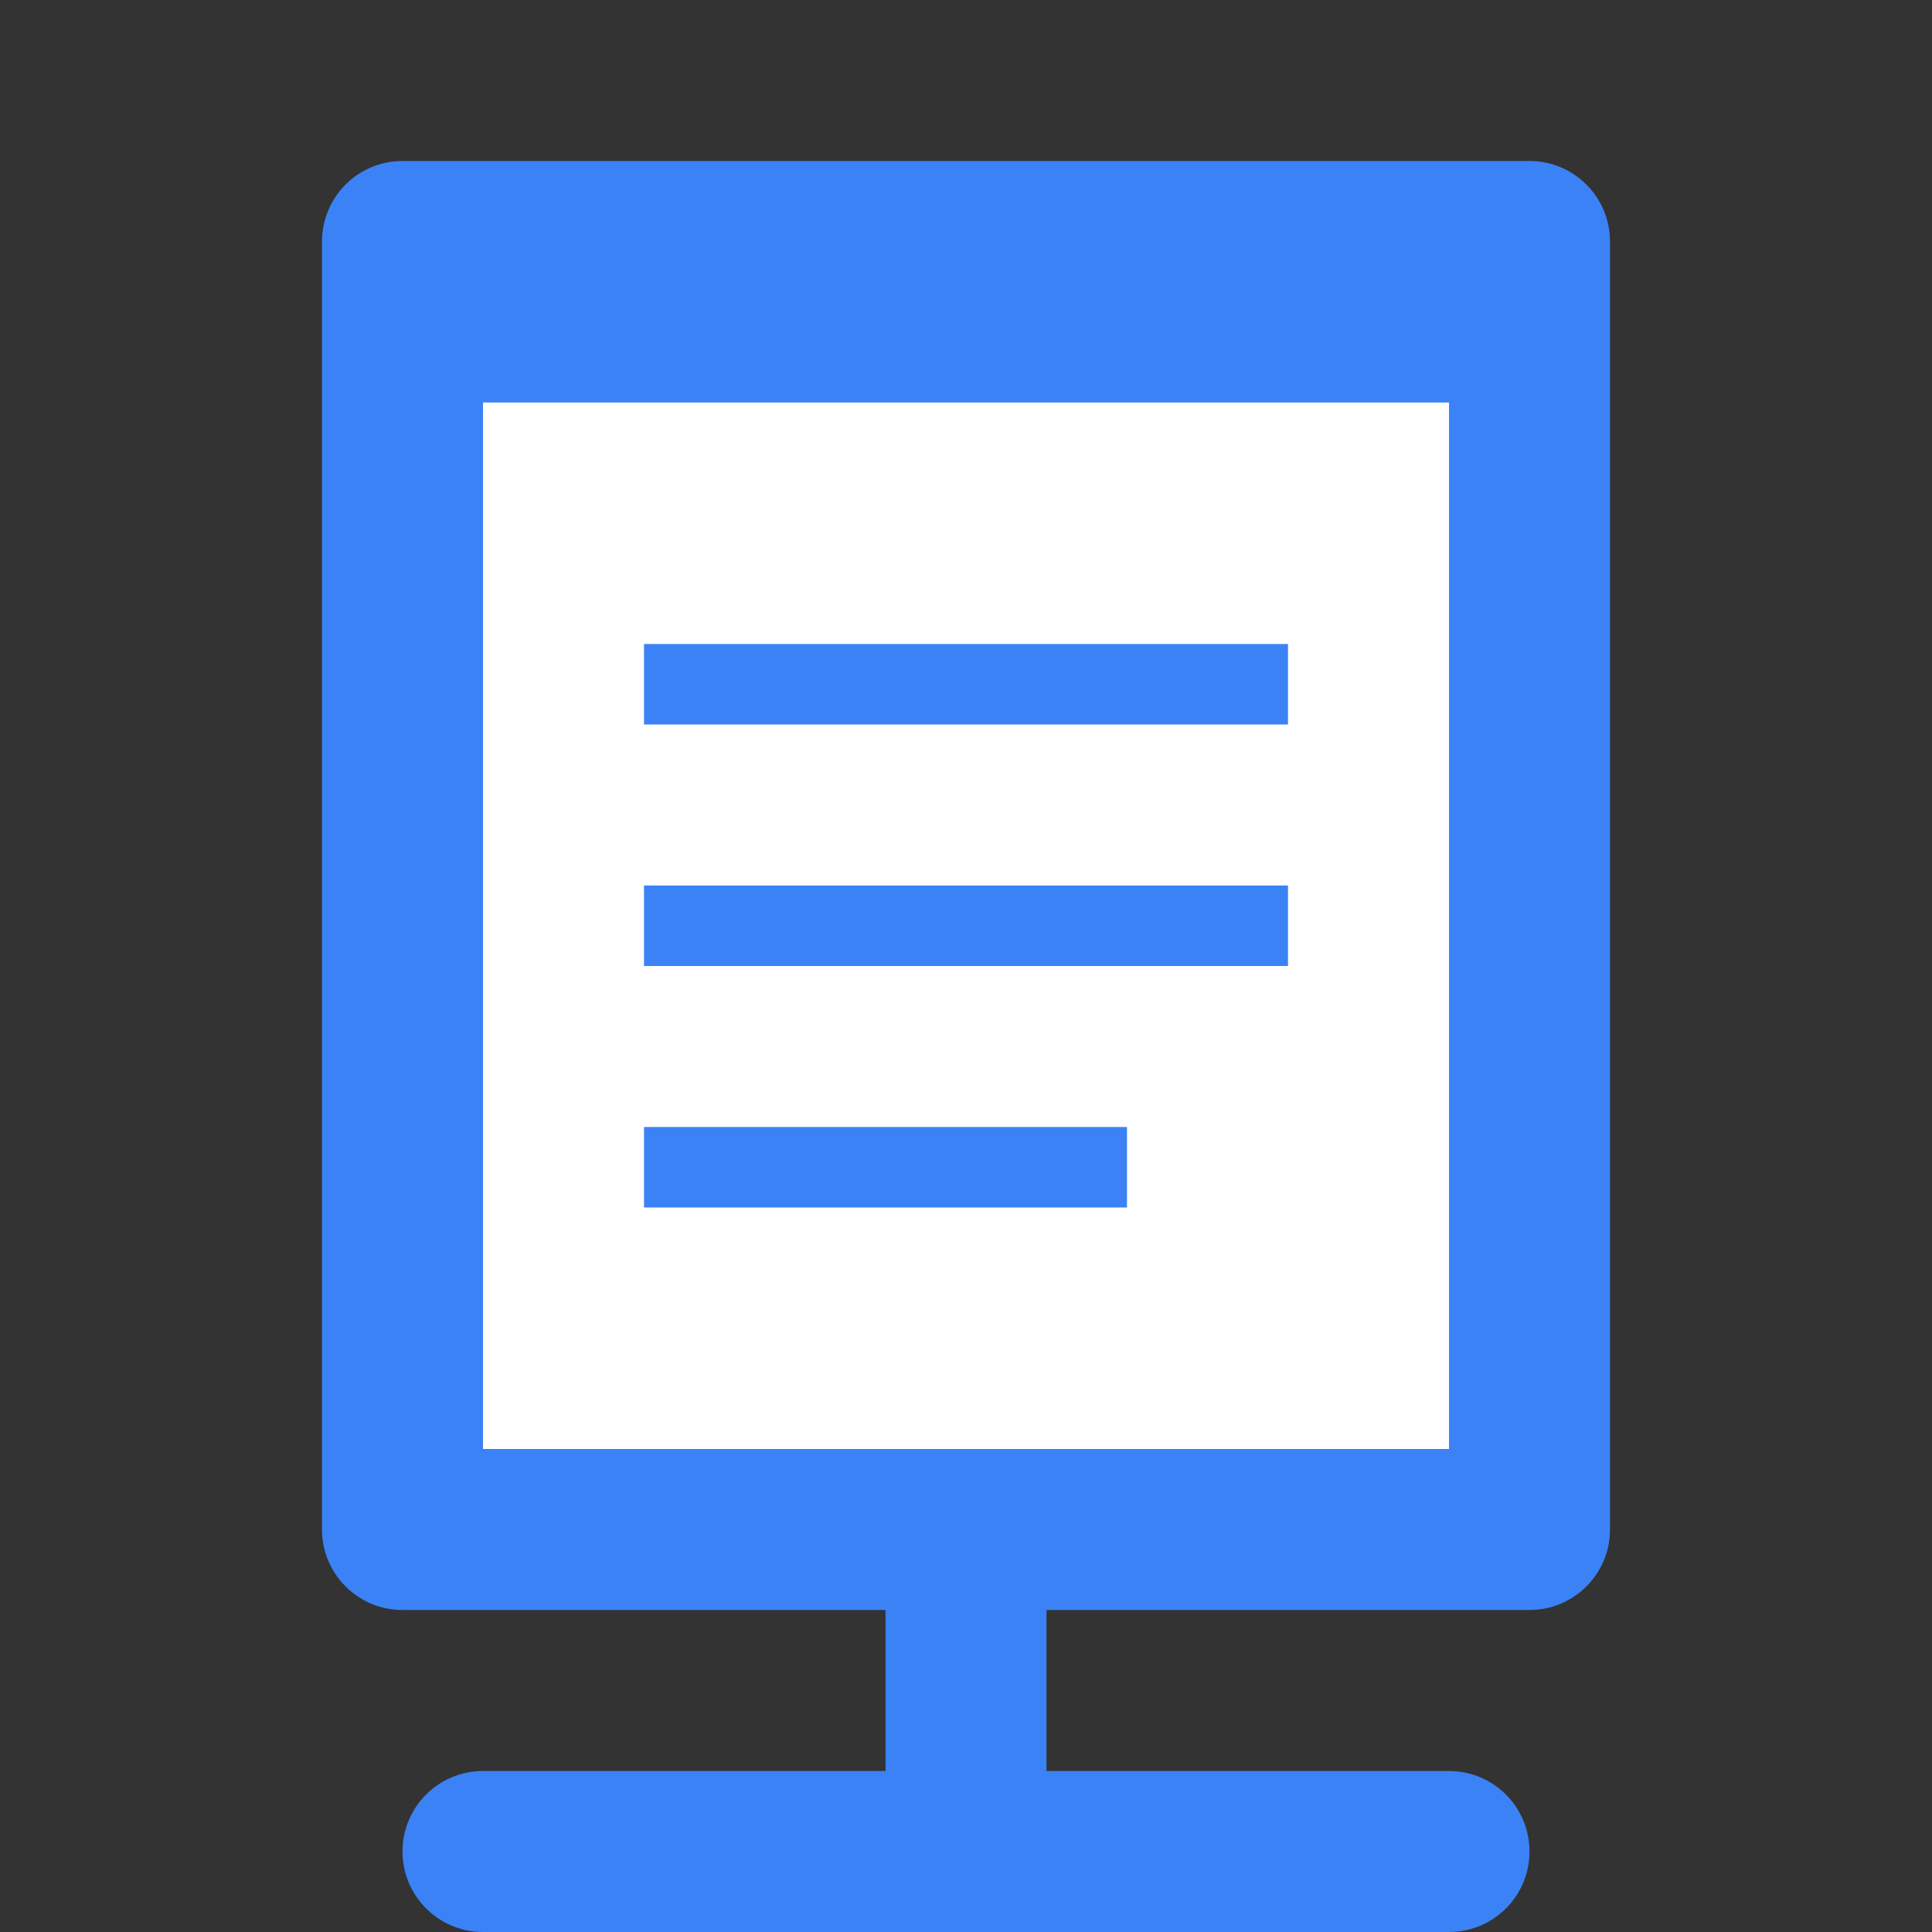 <svg width="48" height="48" viewBox="0 0 48 48" fill="none" xmlns="http://www.w3.org/2000/svg">
  <rect x="0" y="0" width="48" height="48" fill="#333333" stroke="none"/>
  <path d="M8 6C8 4.895 8.895 4 10 4H38C39.105 4 40 4.895 40 6V38C40 39.105 39.105 40 38 40H26V44H36C37.105 44 38 44.895 38 46C38 47.105 37.105 48 36 48H12C10.895 48 10 47.105 10 46C10 44.895 10.895 44 12 44H22V40H10C8.895 40 8 39.105 8 38V6Z" fill="#3B82F6"/>
  <path d="M12 10H36V36H12V10Z" fill="white"/>
  <path d="M16 16H32V18H16V16Z" fill="#3B82F6"/>
  <path d="M16 22H32V24H16V22Z" fill="#3B82F6"/>
  <path d="M16 28H28V30H16V28Z" fill="#3B82F6"/>
</svg> 